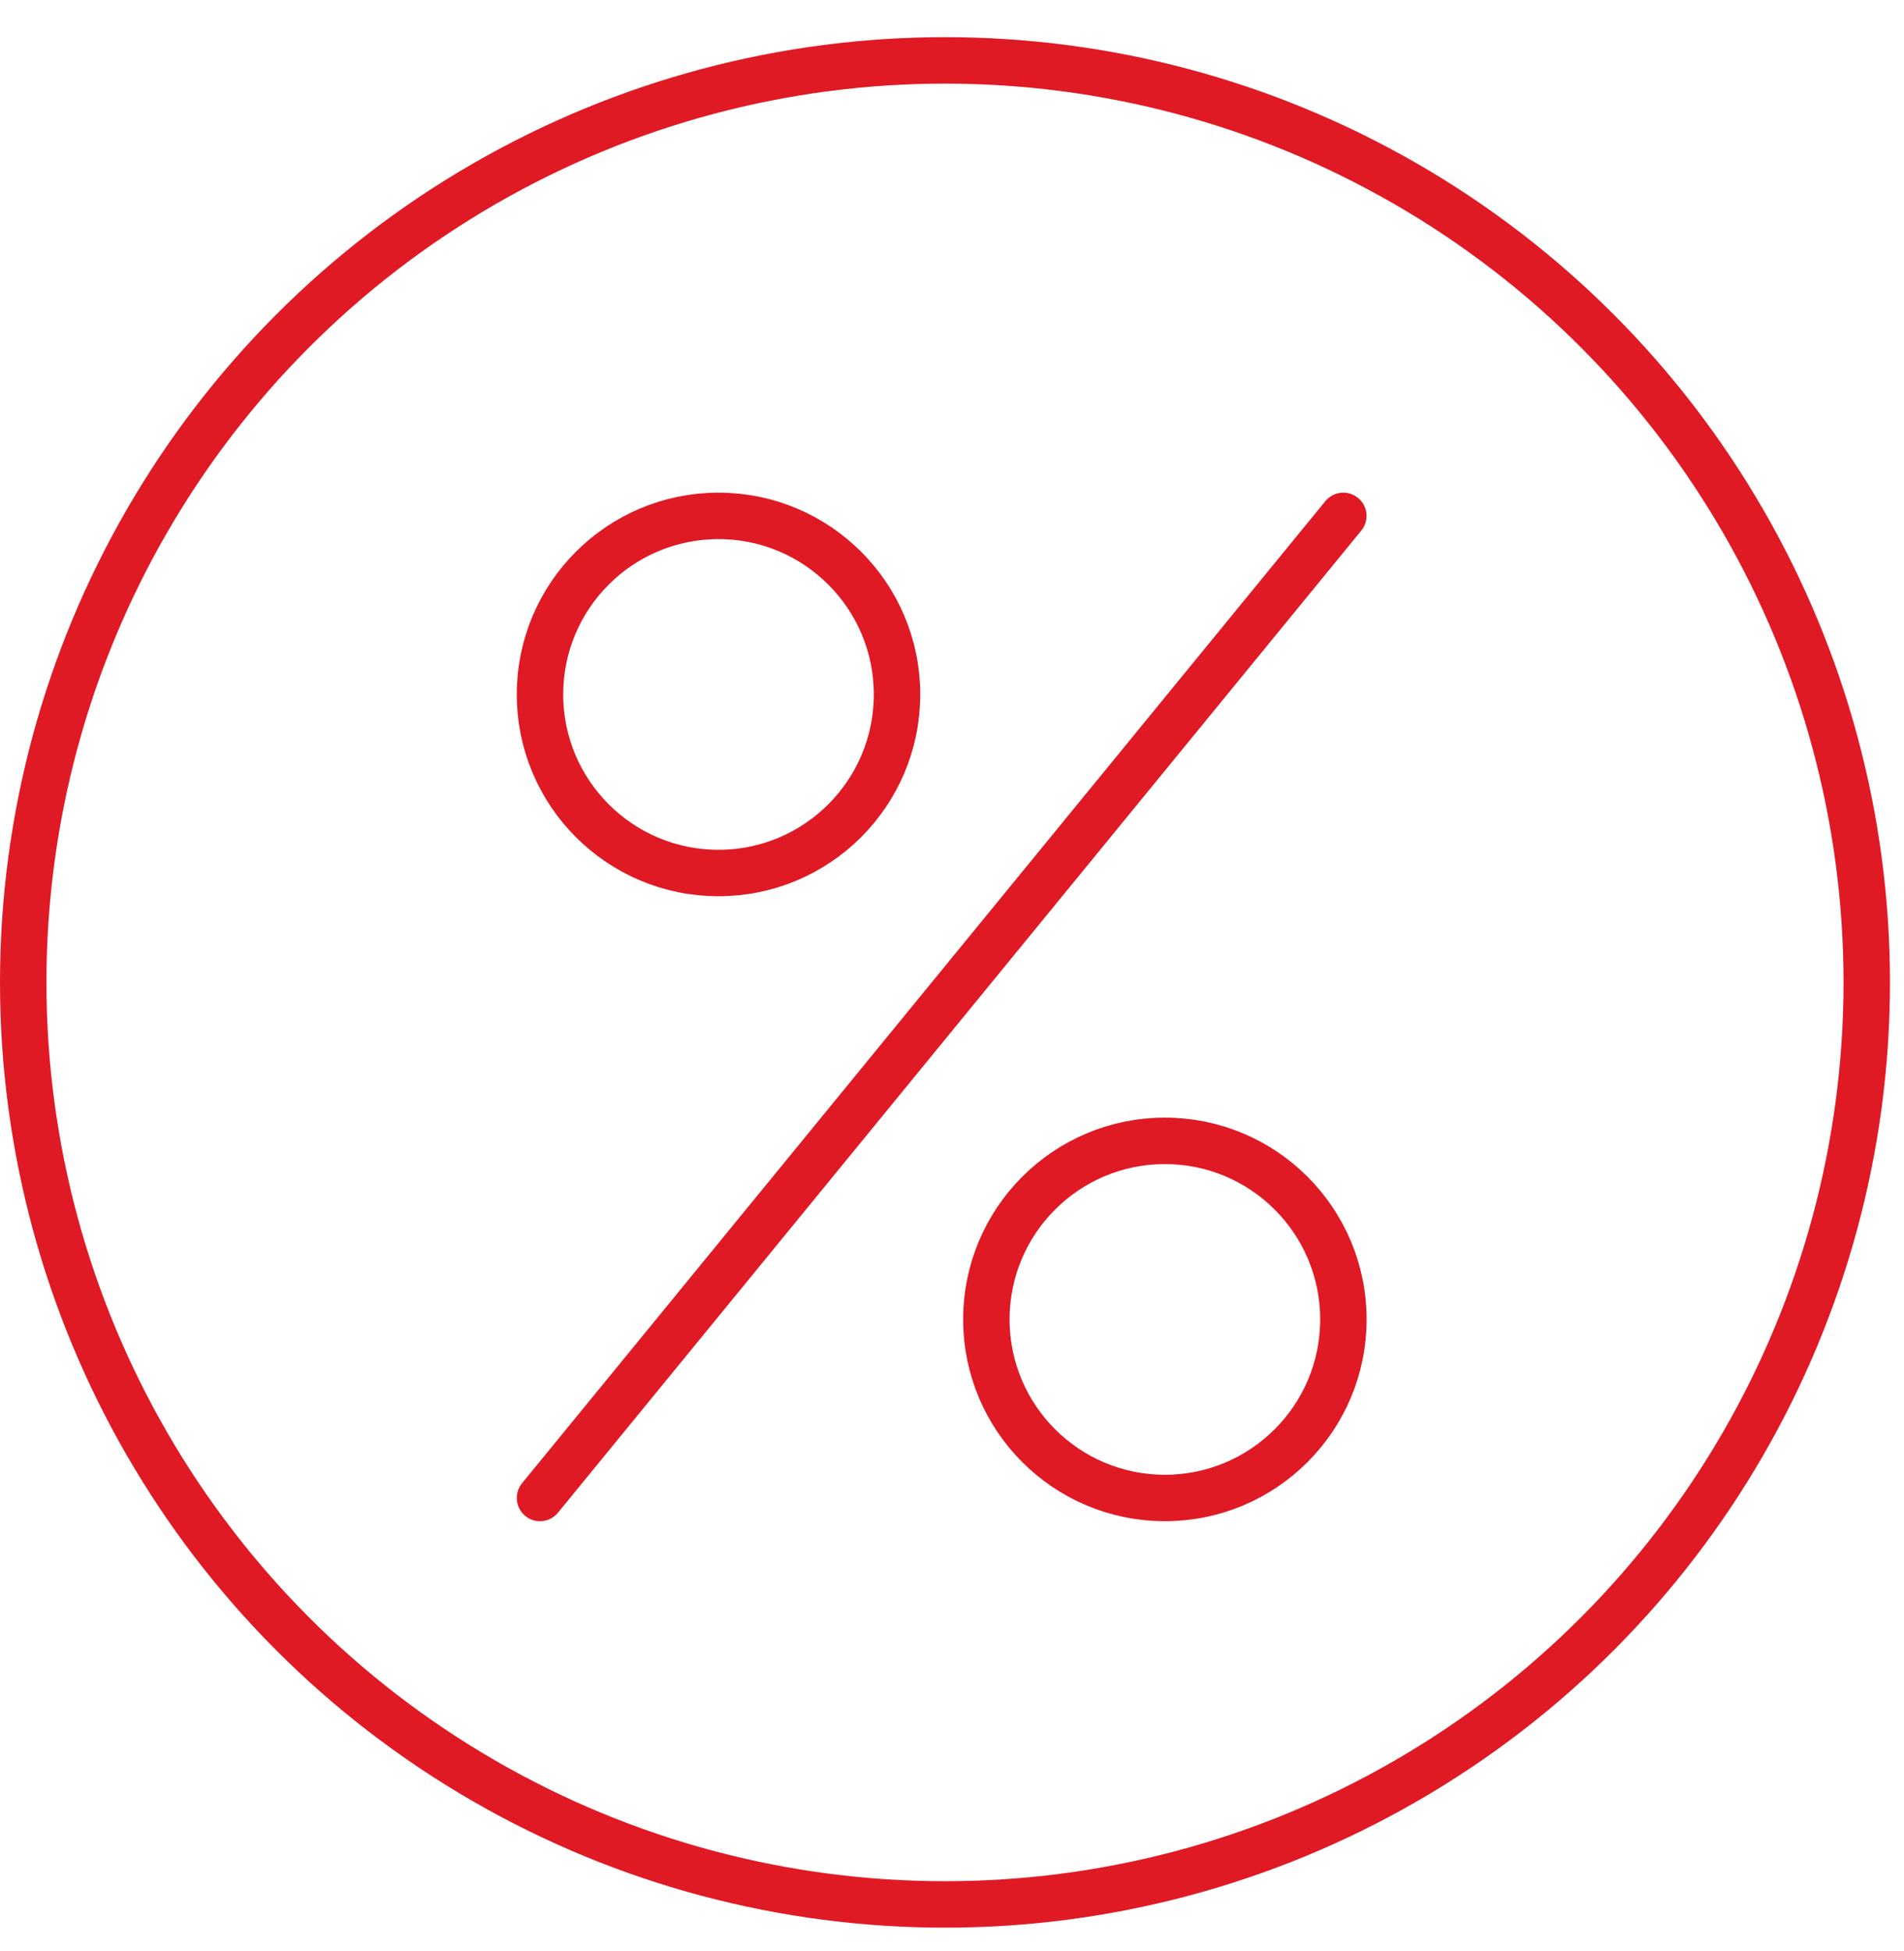 <svg xmlns="http://www.w3.org/2000/svg" fill="none" viewBox="0 0 41 42" height="42" width="41">
<path stroke-linejoin="round" stroke-linecap="round" stroke="#DF1A25" d="M11.628 32.248L28.926 11.106"></path>
<path stroke-linejoin="round" stroke-linecap="round" stroke="#DF1A25" d="M15.472 18.794C17.595 18.794 19.316 17.073 19.316 14.95C19.316 12.827 17.595 11.106 15.472 11.106C13.349 11.106 11.628 12.827 11.628 14.95C11.628 17.073 13.349 18.794 15.472 18.794Z"></path>
<path stroke-linejoin="round" stroke-linecap="round" stroke="#DF1A25" d="M25.084 32.248C27.207 32.248 28.928 30.527 28.928 28.404C28.928 26.281 27.207 24.56 25.084 24.56C22.961 24.56 21.24 26.281 21.24 28.404C21.24 30.527 22.961 32.248 25.084 32.248Z"></path>
<circle stroke="#DF1A25" r="19.849" cy="21.149" cx="20.349"></circle>
</svg>
